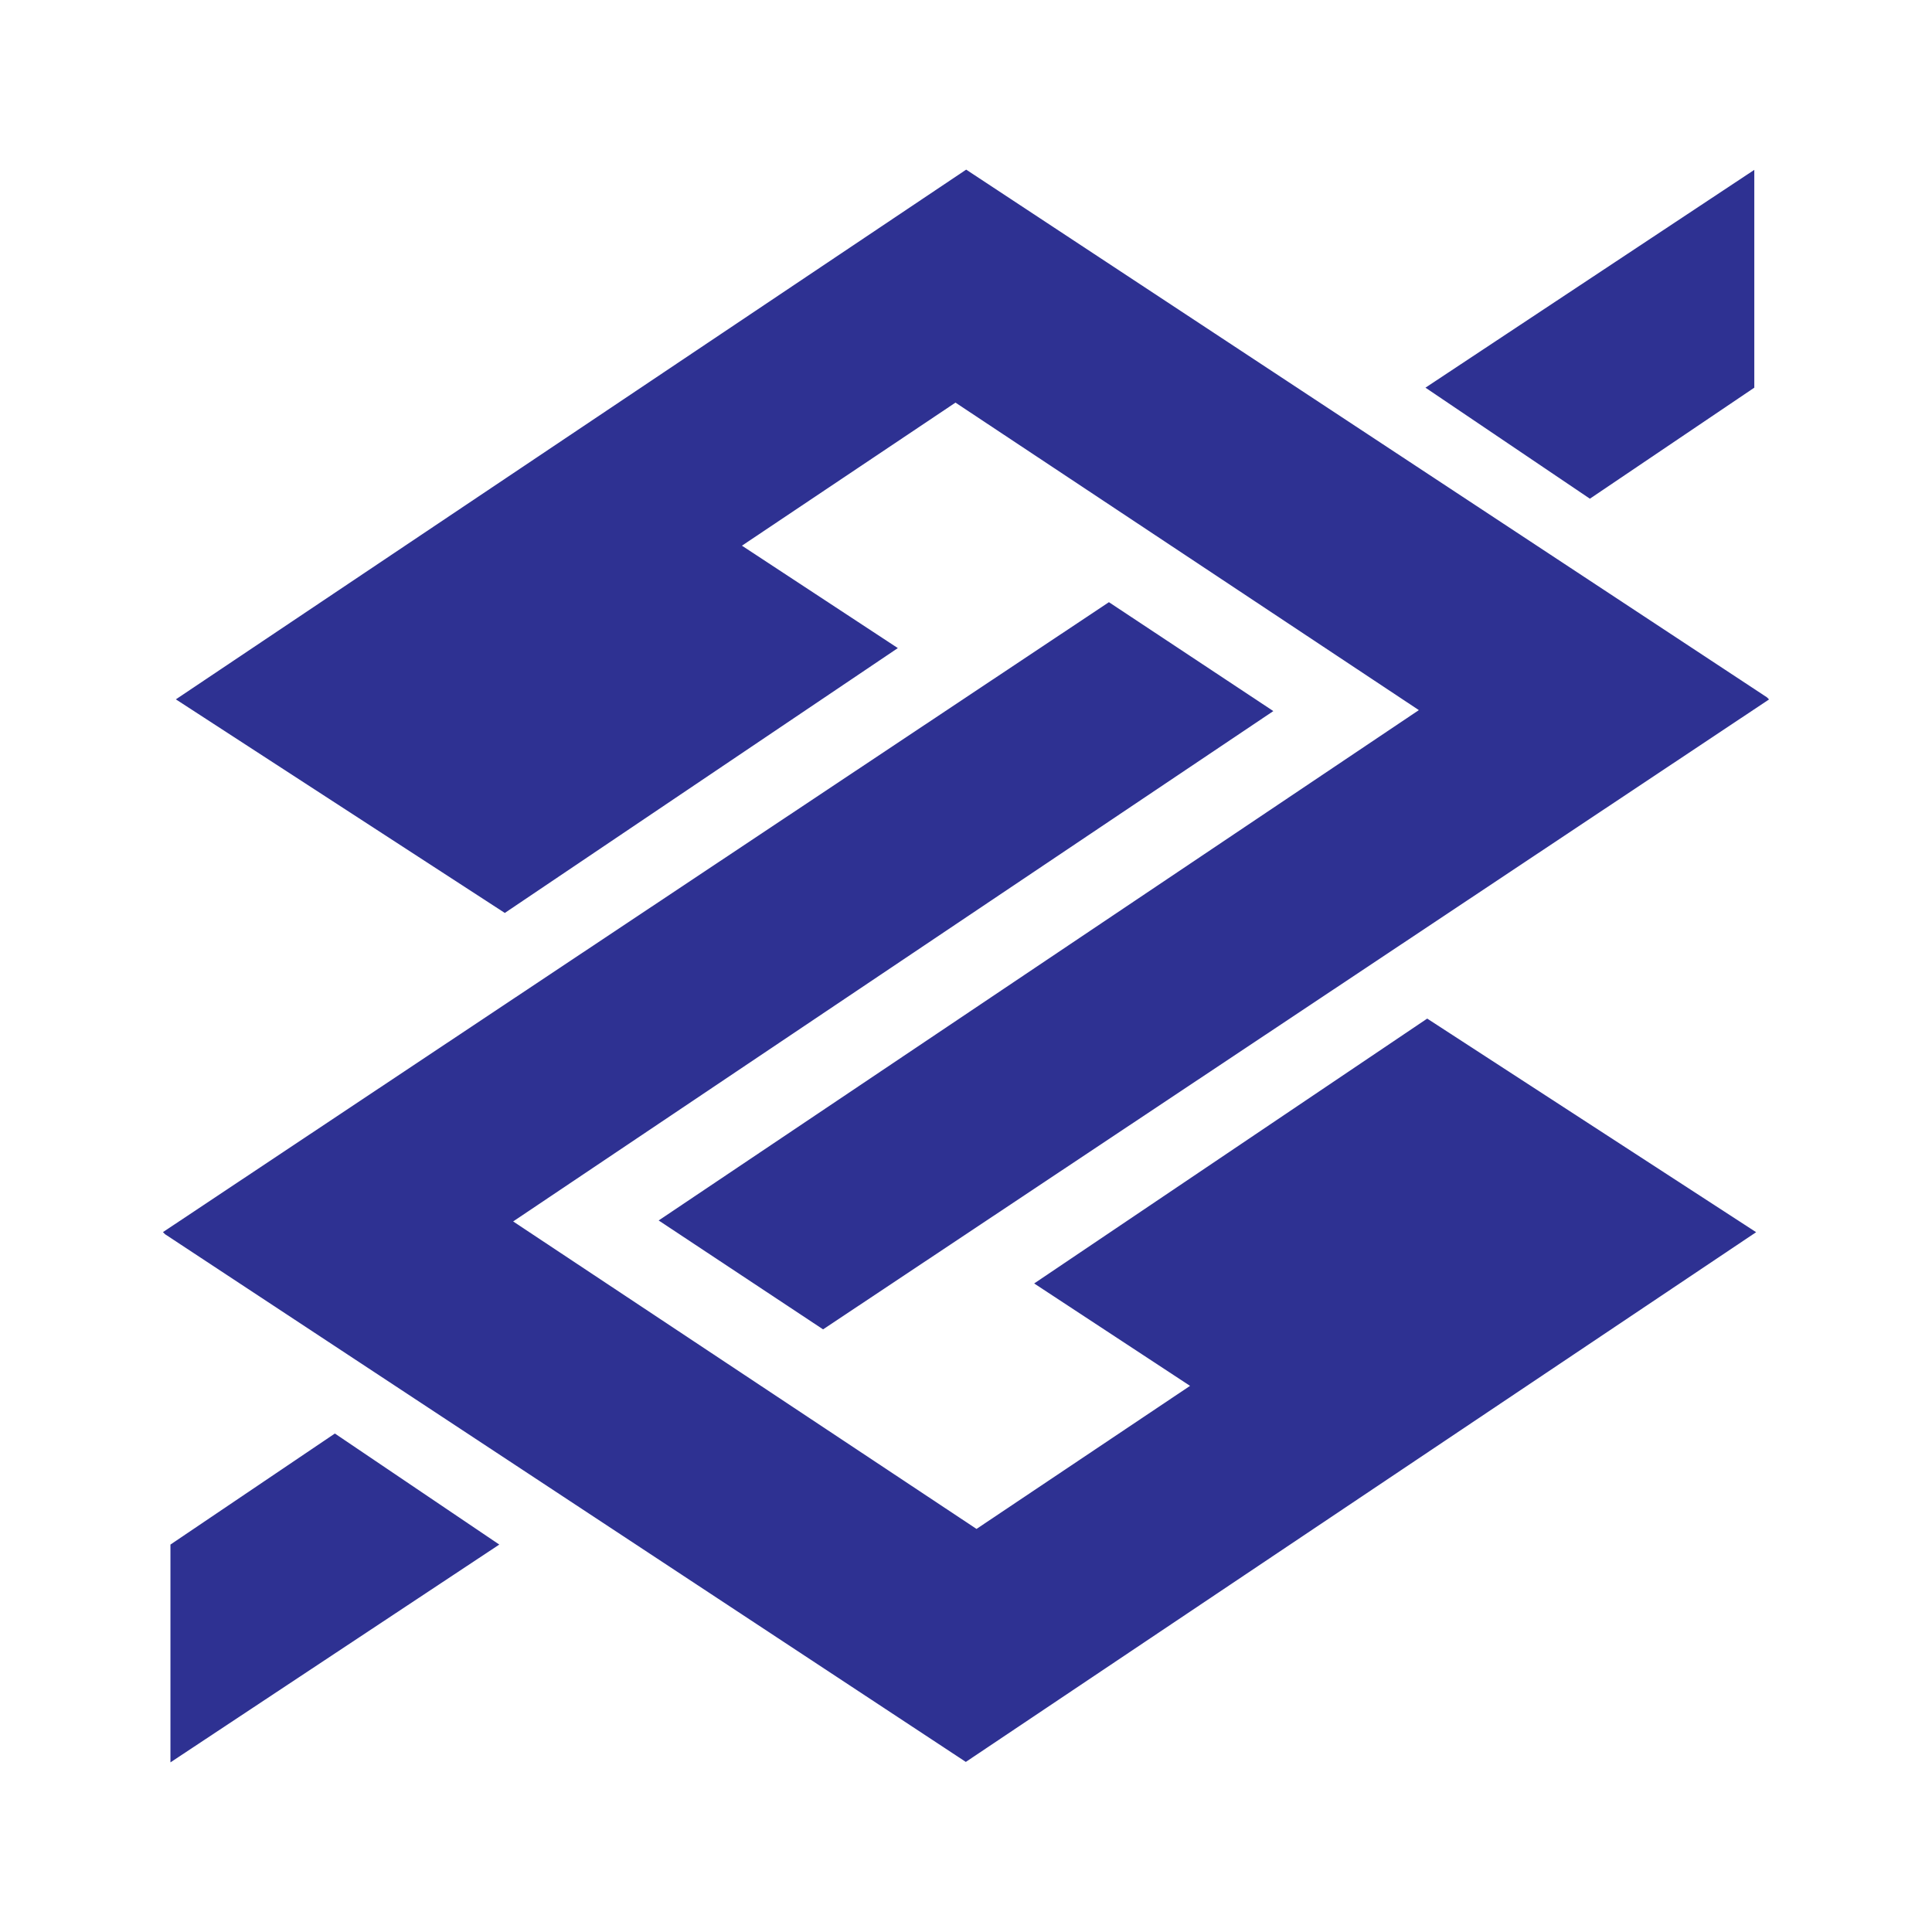 <?xml version="1.0" encoding="utf-8"?>
<!-- Generator: Adobe Illustrator 13.0.0, SVG Export Plug-In . SVG Version: 6.00 Build 14948)  -->
<!DOCTYPE svg PUBLIC "-//W3C//DTD SVG 1.0//EN" "http://www.w3.org/TR/2001/REC-SVG-20010904/DTD/svg10.dtd">
<svg version="1.0" id="Layer_1" xmlns="http://www.w3.org/2000/svg" xmlns:xlink="http://www.w3.org/1999/xlink" x="0px" y="0px"
	 width="192.756px" height="192.756px" viewBox="0 0 192.756 192.756" enable-background="new 0 0 192.756 192.756"
	 xml:space="preserve">
<g>
	<polygon fill-rule="evenodd" clip-rule="evenodd" fill="#FFFFFF" points="0,0 192.756,0 192.756,192.756 0,192.756 0,0 	"/>
	<polygon fill-rule="evenodd" clip-rule="evenodd" fill="#2E3192" points="96.396,16.924 17.546,69.774 50.365,91.085 89.577,64.66 
		74.023,54.443 95.328,40.169 141.559,70.848 141.559,70.848 65.714,121.766 82.119,132.631 176.498,69.783 176.285,69.57 
		96.396,16.924 	"/>
	<polygon fill-rule="evenodd" clip-rule="evenodd" fill="#2E3192" points="175.027,16.947 142.218,38.678 158.623,49.756 
		175.027,38.678 175.027,16.947 	"/>
	<polygon fill-rule="evenodd" clip-rule="evenodd" fill="#2E3192" points="17.005,175.832 49.814,154.102 33.41,143.023 
		17.005,154.102 17.005,175.832 	"/>
	<polygon fill-rule="evenodd" clip-rule="evenodd" fill="#2E3192" points="96.36,175.787 175.21,122.936 142.392,101.625 
		103.179,128.051 118.732,138.268 97.428,152.541 51.197,121.863 51.197,121.863 127.041,70.945 110.637,60.08 16.258,122.928 
		16.471,123.141 96.36,175.787 	"/>
</g>
</svg>
